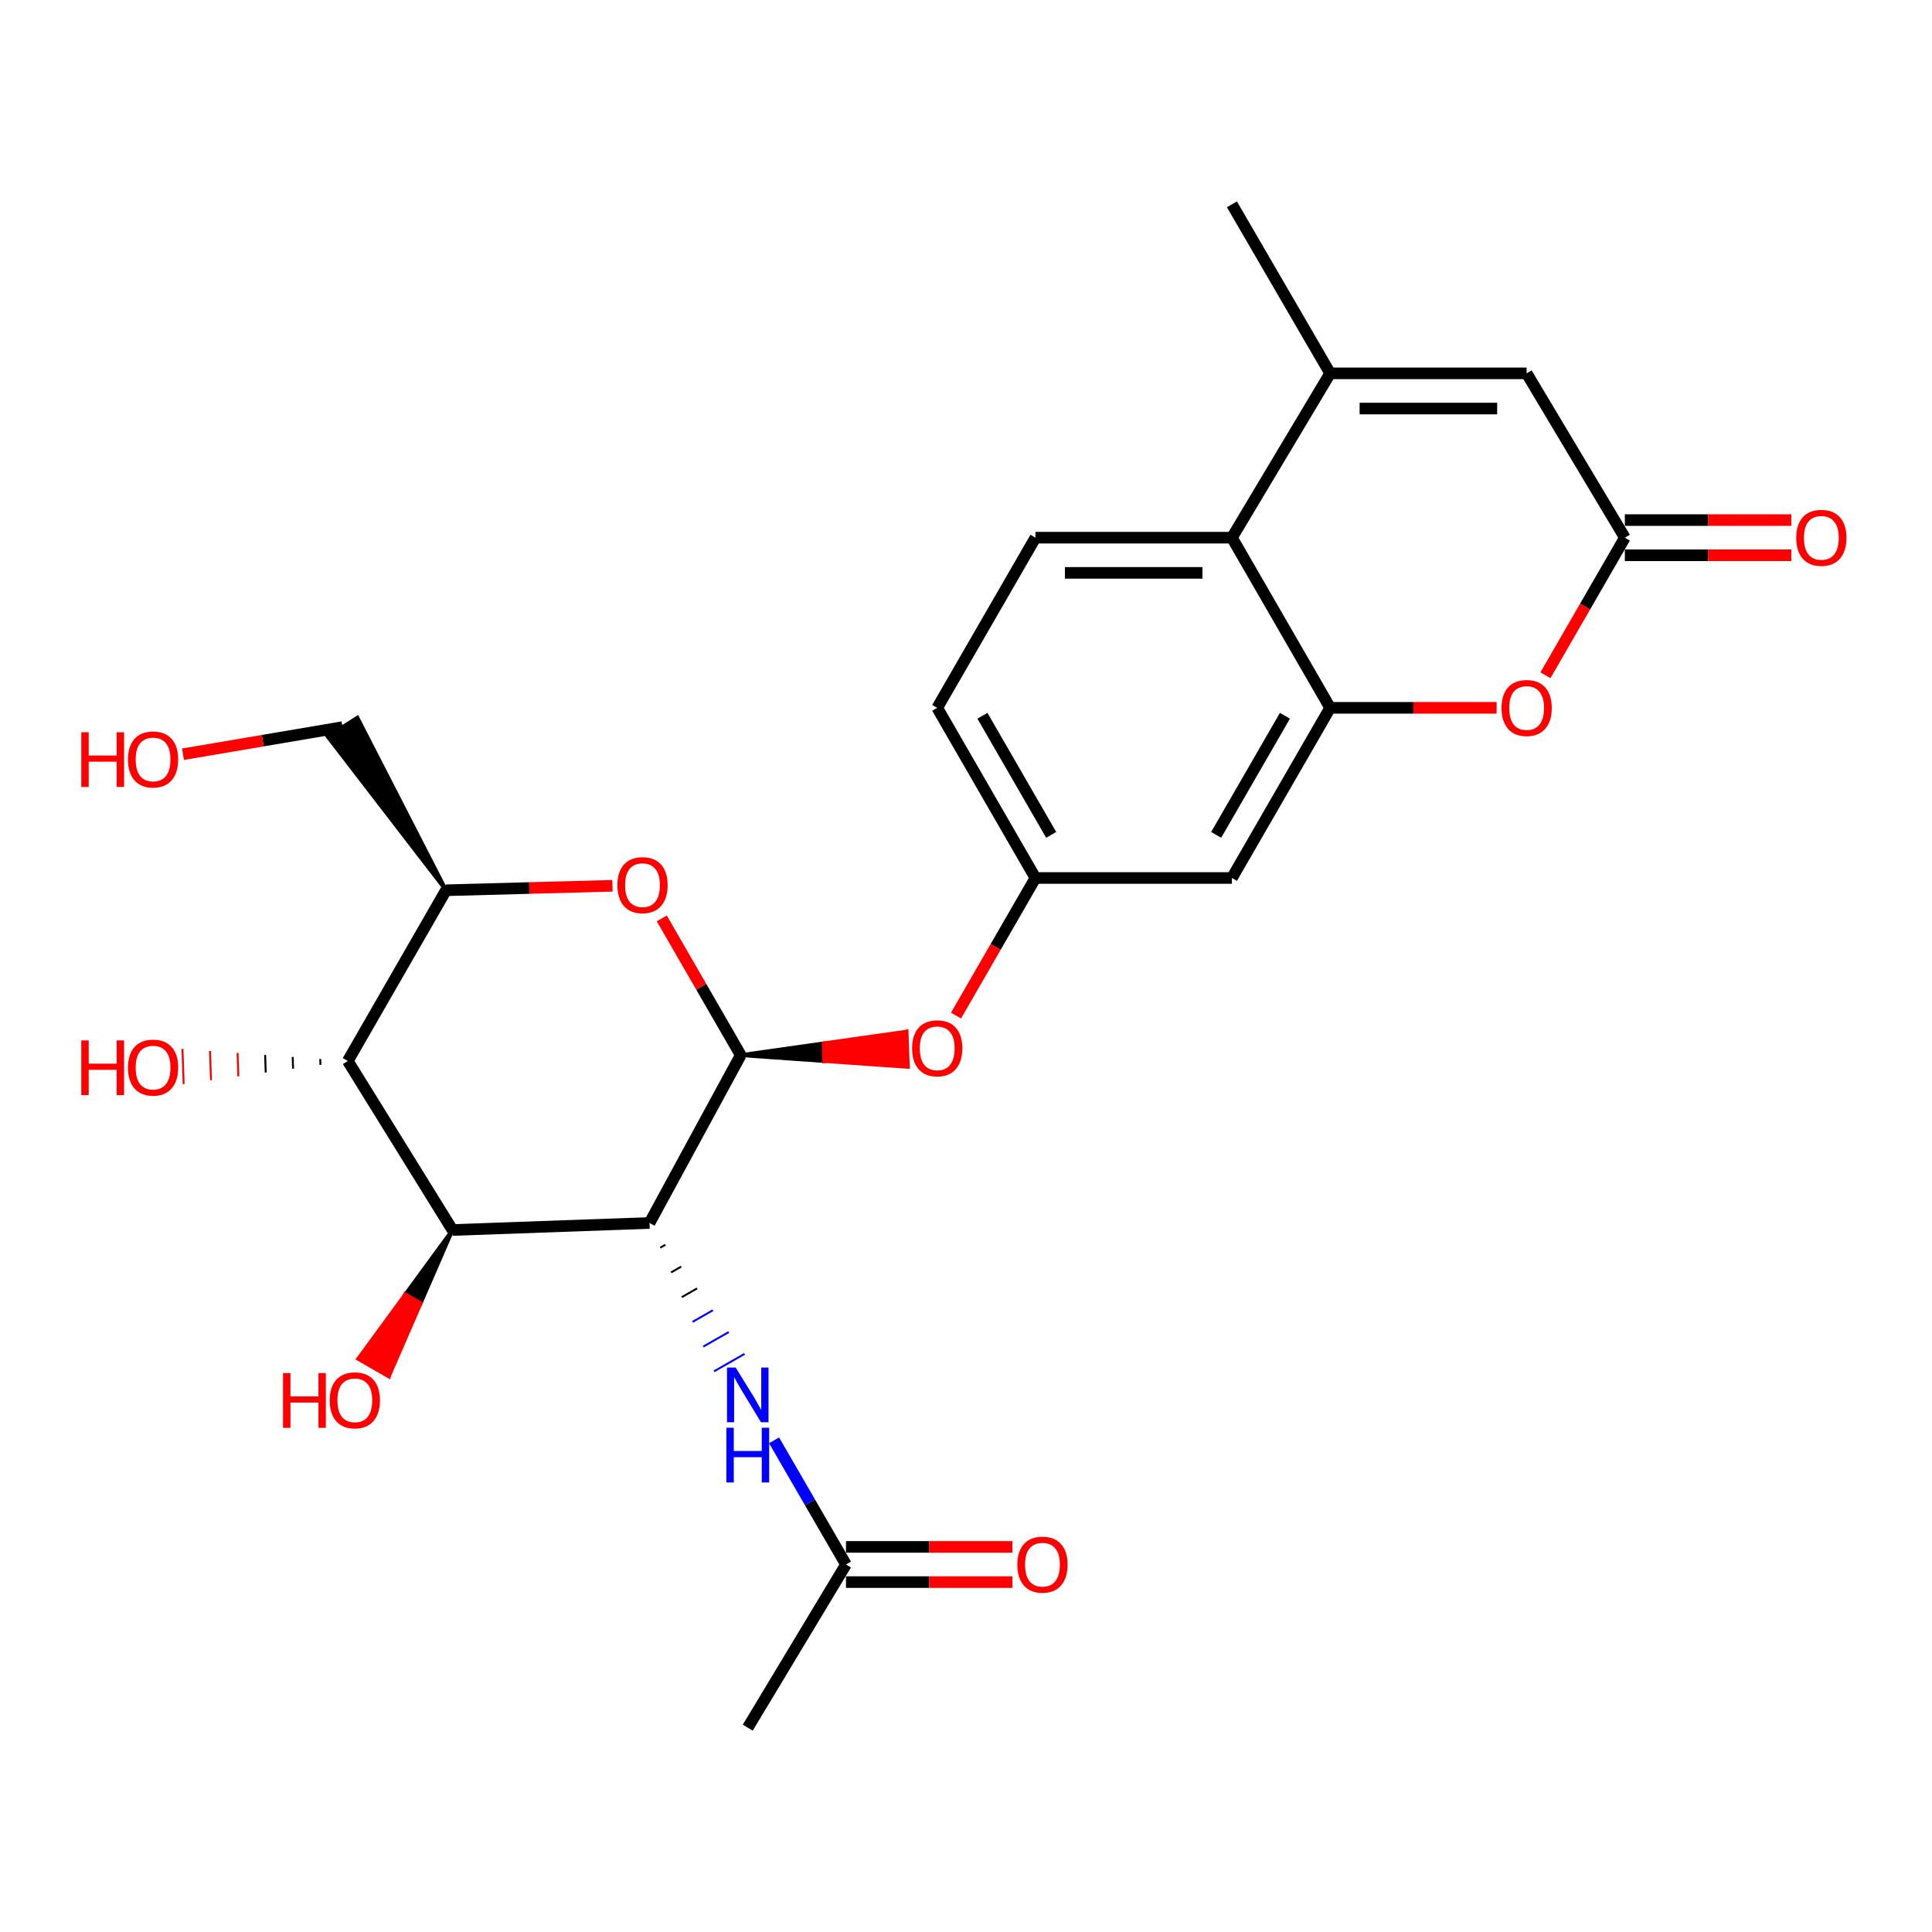 <?xml version='1.0' encoding='iso-8859-1'?>
<svg version='1.1' baseProfile='full'
              xmlns='http://www.w3.org/2000/svg'
                      xmlns:rdkit='http://www.rdkit.org/xml'
                      xmlns:xlink='http://www.w3.org/1999/xlink'
                  xml:space='preserve'
width='1000px' height='1000px' viewBox='0 0 1000 1000'>
<!-- END OF HEADER -->
<rect style='opacity:1.0;fill:#FFFFFF;stroke:none' width='1000' height='1000' x='0' y='0'> </rect>
<path class='bond-0' d='M 336.202,633.009 L 383.396,546.141' style='fill:none;fill-rule:evenodd;stroke:#000000;stroke-width:6px;stroke-linecap:butt;stroke-linejoin:miter;stroke-opacity:1' />
<path class='bond-1' d='M 336.202,633.009 L 234.204,636.653' style='fill:none;fill-rule:evenodd;stroke:#000000;stroke-width:6px;stroke-linecap:butt;stroke-linejoin:miter;stroke-opacity:1' />
<path class='bond-11' d='M 341.765,645.807 L 344.401,644.301' style='fill:none;fill-rule:evenodd;stroke:#000000;stroke-width:1.0px;stroke-linecap:butt;stroke-linejoin:miter;stroke-opacity:1' />
<path class='bond-11' d='M 347.328,658.605 L 352.6,655.593' style='fill:none;fill-rule:evenodd;stroke:#000000;stroke-width:1.0px;stroke-linecap:butt;stroke-linejoin:miter;stroke-opacity:1' />
<path class='bond-11' d='M 352.89,671.404 L 360.799,666.885' style='fill:none;fill-rule:evenodd;stroke:#000000;stroke-width:1.0px;stroke-linecap:butt;stroke-linejoin:miter;stroke-opacity:1' />
<path class='bond-11' d='M 358.453,684.202 L 368.998,678.178' style='fill:none;fill-rule:evenodd;stroke:#0000FF;stroke-width:1.0px;stroke-linecap:butt;stroke-linejoin:miter;stroke-opacity:1' />
<path class='bond-11' d='M 364.015,697 L 377.197,689.47' style='fill:none;fill-rule:evenodd;stroke:#0000FF;stroke-width:1.0px;stroke-linecap:butt;stroke-linejoin:miter;stroke-opacity:1' />
<path class='bond-11' d='M 369.578,709.798 L 385.396,700.762' style='fill:none;fill-rule:evenodd;stroke:#0000FF;stroke-width:1.0px;stroke-linecap:butt;stroke-linejoin:miter;stroke-opacity:1' />
<path class='bond-2' d='M 383.396,546.141 L 362.971,510.756' style='fill:none;fill-rule:evenodd;stroke:#000000;stroke-width:6px;stroke-linecap:butt;stroke-linejoin:miter;stroke-opacity:1' />
<path class='bond-2' d='M 362.971,510.756 L 342.546,475.371' style='fill:none;fill-rule:evenodd;stroke:#FF0000;stroke-width:6px;stroke-linecap:butt;stroke-linejoin:miter;stroke-opacity:1' />
<path class='bond-12' d='M 383.396,546.141 L 426.638,549.162 L 426.315,540.059 Z' style='fill:#000000;fill-rule:evenodd;fill-opacity:1;stroke:#000000;stroke-width:2px;stroke-linecap:butt;stroke-linejoin:miter;stroke-opacity:1;' />
<path class='bond-12' d='M 426.638,549.162 L 469.234,533.977 L 469.88,552.183 Z' style='fill:#FF0000;fill-rule:evenodd;fill-opacity:1;stroke:#FF0000;stroke-width:2px;stroke-linecap:butt;stroke-linejoin:miter;stroke-opacity:1;' />
<path class='bond-12' d='M 426.638,549.162 L 426.315,540.059 L 469.234,533.977 Z' style='fill:#FF0000;fill-rule:evenodd;fill-opacity:1;stroke:#FF0000;stroke-width:2px;stroke-linecap:butt;stroke-linejoin:miter;stroke-opacity:1;' />
<path class='bond-4' d='M 234.204,636.653 L 180.016,549.167' style='fill:none;fill-rule:evenodd;stroke:#000000;stroke-width:6px;stroke-linecap:butt;stroke-linejoin:miter;stroke-opacity:1' />
<path class='bond-19' d='M 234.204,636.653 L 209.819,669.992 L 217.72,674.526 Z' style='fill:#000000;fill-rule:evenodd;fill-opacity:1;stroke:#000000;stroke-width:2px;stroke-linecap:butt;stroke-linejoin:miter;stroke-opacity:1;' />
<path class='bond-19' d='M 209.819,669.992 L 201.235,712.4 L 185.435,703.332 Z' style='fill:#FF0000;fill-rule:evenodd;fill-opacity:1;stroke:#FF0000;stroke-width:2px;stroke-linecap:butt;stroke-linejoin:miter;stroke-opacity:1;' />
<path class='bond-19' d='M 209.819,669.992 L 217.72,674.526 L 201.235,712.4 Z' style='fill:#FF0000;fill-rule:evenodd;fill-opacity:1;stroke:#FF0000;stroke-width:2px;stroke-linecap:butt;stroke-linejoin:miter;stroke-opacity:1;' />
<path class='bond-26' d='M 317.015,458.485 L 273.935,459.638' style='fill:none;fill-rule:evenodd;stroke:#FF0000;stroke-width:6px;stroke-linecap:butt;stroke-linejoin:miter;stroke-opacity:1' />
<path class='bond-26' d='M 273.935,459.638 L 230.854,460.792' style='fill:none;fill-rule:evenodd;stroke:#000000;stroke-width:6px;stroke-linecap:butt;stroke-linejoin:miter;stroke-opacity:1' />
<path class='bond-3' d='M 688.481,366.374 L 637.644,454.446' style='fill:none;fill-rule:evenodd;stroke:#000000;stroke-width:6px;stroke-linecap:butt;stroke-linejoin:miter;stroke-opacity:1' />
<path class='bond-3' d='M 665.078,370.477 L 629.492,432.128' style='fill:none;fill-rule:evenodd;stroke:#000000;stroke-width:6px;stroke-linecap:butt;stroke-linejoin:miter;stroke-opacity:1' />
<path class='bond-7' d='M 688.481,366.374 L 731.562,366.374' style='fill:none;fill-rule:evenodd;stroke:#000000;stroke-width:6px;stroke-linecap:butt;stroke-linejoin:miter;stroke-opacity:1' />
<path class='bond-7' d='M 731.562,366.374 L 774.644,366.374' style='fill:none;fill-rule:evenodd;stroke:#FF0000;stroke-width:6px;stroke-linecap:butt;stroke-linejoin:miter;stroke-opacity:1' />
<path class='bond-27' d='M 688.481,366.374 L 637.644,278.301' style='fill:none;fill-rule:evenodd;stroke:#000000;stroke-width:6px;stroke-linecap:butt;stroke-linejoin:miter;stroke-opacity:1' />
<path class='bond-6' d='M 180.016,549.167 L 230.854,460.792' style='fill:none;fill-rule:evenodd;stroke:#000000;stroke-width:6px;stroke-linecap:butt;stroke-linejoin:miter;stroke-opacity:1' />
<path class='bond-20' d='M 165.756,548.121 L 165.856,551.156' style='fill:none;fill-rule:evenodd;stroke:#000000;stroke-width:1.0px;stroke-linecap:butt;stroke-linejoin:miter;stroke-opacity:1' />
<path class='bond-20' d='M 151.495,547.075 L 151.696,553.144' style='fill:none;fill-rule:evenodd;stroke:#000000;stroke-width:1.0px;stroke-linecap:butt;stroke-linejoin:miter;stroke-opacity:1' />
<path class='bond-20' d='M 137.234,546.028 L 137.536,555.132' style='fill:none;fill-rule:evenodd;stroke:#000000;stroke-width:1.0px;stroke-linecap:butt;stroke-linejoin:miter;stroke-opacity:1' />
<path class='bond-20' d='M 122.973,544.982 L 123.375,557.12' style='fill:none;fill-rule:evenodd;stroke:#FF0000;stroke-width:1.0px;stroke-linecap:butt;stroke-linejoin:miter;stroke-opacity:1' />
<path class='bond-20' d='M 108.712,543.936 L 109.215,559.109' style='fill:none;fill-rule:evenodd;stroke:#FF0000;stroke-width:1.0px;stroke-linecap:butt;stroke-linejoin:miter;stroke-opacity:1' />
<path class='bond-20' d='M 94.452,542.889 L 95.055,561.097' style='fill:none;fill-rule:evenodd;stroke:#FF0000;stroke-width:1.0px;stroke-linecap:butt;stroke-linejoin:miter;stroke-opacity:1' />
<path class='bond-5' d='M 688.481,193.245 L 637.644,278.301' style='fill:none;fill-rule:evenodd;stroke:#000000;stroke-width:6px;stroke-linecap:butt;stroke-linejoin:miter;stroke-opacity:1' />
<path class='bond-10' d='M 688.481,193.245 L 790.186,193.245' style='fill:none;fill-rule:evenodd;stroke:#000000;stroke-width:6px;stroke-linecap:butt;stroke-linejoin:miter;stroke-opacity:1' />
<path class='bond-10' d='M 703.737,211.463 L 774.93,211.463' style='fill:none;fill-rule:evenodd;stroke:#000000;stroke-width:6px;stroke-linecap:butt;stroke-linejoin:miter;stroke-opacity:1' />
<path class='bond-23' d='M 688.481,193.245 L 637.644,105.77' style='fill:none;fill-rule:evenodd;stroke:#000000;stroke-width:6px;stroke-linecap:butt;stroke-linejoin:miter;stroke-opacity:1' />
<path class='bond-22' d='M 230.854,460.792 L 184.986,371.483 L 169.602,381.242 Z' style='fill:#000000;fill-rule:evenodd;fill-opacity:1;stroke:#000000;stroke-width:2px;stroke-linecap:butt;stroke-linejoin:miter;stroke-opacity:1;' />
<path class='bond-8' d='M 799.92,349.511 L 820.472,313.906' style='fill:none;fill-rule:evenodd;stroke:#FF0000;stroke-width:6px;stroke-linecap:butt;stroke-linejoin:miter;stroke-opacity:1' />
<path class='bond-8' d='M 820.472,313.906 L 841.024,278.301' style='fill:none;fill-rule:evenodd;stroke:#000000;stroke-width:6px;stroke-linecap:butt;stroke-linejoin:miter;stroke-opacity:1' />
<path class='bond-17' d='M 841.024,287.41 L 884.105,287.41' style='fill:none;fill-rule:evenodd;stroke:#000000;stroke-width:6px;stroke-linecap:butt;stroke-linejoin:miter;stroke-opacity:1' />
<path class='bond-17' d='M 884.105,287.41 L 927.186,287.41' style='fill:none;fill-rule:evenodd;stroke:#FF0000;stroke-width:6px;stroke-linecap:butt;stroke-linejoin:miter;stroke-opacity:1' />
<path class='bond-17' d='M 841.024,269.192 L 884.105,269.192' style='fill:none;fill-rule:evenodd;stroke:#000000;stroke-width:6px;stroke-linecap:butt;stroke-linejoin:miter;stroke-opacity:1' />
<path class='bond-17' d='M 884.105,269.192 L 927.186,269.192' style='fill:none;fill-rule:evenodd;stroke:#FF0000;stroke-width:6px;stroke-linecap:butt;stroke-linejoin:miter;stroke-opacity:1' />
<path class='bond-28' d='M 841.024,278.301 L 790.186,193.245' style='fill:none;fill-rule:evenodd;stroke:#000000;stroke-width:6px;stroke-linecap:butt;stroke-linejoin:miter;stroke-opacity:1' />
<path class='bond-9' d='M 637.644,278.301 L 535.939,278.301' style='fill:none;fill-rule:evenodd;stroke:#000000;stroke-width:6px;stroke-linecap:butt;stroke-linejoin:miter;stroke-opacity:1' />
<path class='bond-9' d='M 622.388,296.519 L 551.194,296.519' style='fill:none;fill-rule:evenodd;stroke:#000000;stroke-width:6px;stroke-linecap:butt;stroke-linejoin:miter;stroke-opacity:1' />
<path class='bond-14' d='M 400.656,745.512 L 419.266,777.647' style='fill:none;fill-rule:evenodd;stroke:#0000FF;stroke-width:6px;stroke-linecap:butt;stroke-linejoin:miter;stroke-opacity:1' />
<path class='bond-14' d='M 419.266,777.647 L 437.877,809.781' style='fill:none;fill-rule:evenodd;stroke:#000000;stroke-width:6px;stroke-linecap:butt;stroke-linejoin:miter;stroke-opacity:1' />
<path class='bond-16' d='M 494.834,525.666 L 515.386,490.056' style='fill:none;fill-rule:evenodd;stroke:#FF0000;stroke-width:6px;stroke-linecap:butt;stroke-linejoin:miter;stroke-opacity:1' />
<path class='bond-16' d='M 515.386,490.056 L 535.939,454.446' style='fill:none;fill-rule:evenodd;stroke:#000000;stroke-width:6px;stroke-linecap:butt;stroke-linejoin:miter;stroke-opacity:1' />
<path class='bond-13' d='M 637.644,454.446 L 535.939,454.446' style='fill:none;fill-rule:evenodd;stroke:#000000;stroke-width:6px;stroke-linecap:butt;stroke-linejoin:miter;stroke-opacity:1' />
<path class='bond-18' d='M 437.877,818.89 L 480.958,818.89' style='fill:none;fill-rule:evenodd;stroke:#000000;stroke-width:6px;stroke-linecap:butt;stroke-linejoin:miter;stroke-opacity:1' />
<path class='bond-18' d='M 480.958,818.89 L 524.04,818.89' style='fill:none;fill-rule:evenodd;stroke:#FF0000;stroke-width:6px;stroke-linecap:butt;stroke-linejoin:miter;stroke-opacity:1' />
<path class='bond-18' d='M 437.877,800.672 L 480.958,800.672' style='fill:none;fill-rule:evenodd;stroke:#000000;stroke-width:6px;stroke-linecap:butt;stroke-linejoin:miter;stroke-opacity:1' />
<path class='bond-18' d='M 480.958,800.672 L 524.04,800.672' style='fill:none;fill-rule:evenodd;stroke:#FF0000;stroke-width:6px;stroke-linecap:butt;stroke-linejoin:miter;stroke-opacity:1' />
<path class='bond-25' d='M 437.877,809.781 L 387.04,894.23' style='fill:none;fill-rule:evenodd;stroke:#000000;stroke-width:6px;stroke-linecap:butt;stroke-linejoin:miter;stroke-opacity:1' />
<path class='bond-15' d='M 535.939,278.301 L 485.101,366.374' style='fill:none;fill-rule:evenodd;stroke:#000000;stroke-width:6px;stroke-linecap:butt;stroke-linejoin:miter;stroke-opacity:1' />
<path class='bond-21' d='M 535.939,454.446 L 485.101,366.374' style='fill:none;fill-rule:evenodd;stroke:#000000;stroke-width:6px;stroke-linecap:butt;stroke-linejoin:miter;stroke-opacity:1' />
<path class='bond-21' d='M 544.091,432.128 L 508.505,370.477' style='fill:none;fill-rule:evenodd;stroke:#000000;stroke-width:6px;stroke-linecap:butt;stroke-linejoin:miter;stroke-opacity:1' />
<path class='bond-24' d='M 177.294,376.363 L 136.006,383.373' style='fill:none;fill-rule:evenodd;stroke:#000000;stroke-width:6px;stroke-linecap:butt;stroke-linejoin:miter;stroke-opacity:1' />
<path class='bond-24' d='M 136.006,383.373 L 94.719,390.382' style='fill:none;fill-rule:evenodd;stroke:#FF0000;stroke-width:6px;stroke-linecap:butt;stroke-linejoin:miter;stroke-opacity:1' />
<path  class='atom-3' d='M 319.559 458.149
Q 319.559 451.349, 322.919 447.549
Q 326.279 443.749, 332.559 443.749
Q 338.839 443.749, 342.199 447.549
Q 345.559 451.349, 345.559 458.149
Q 345.559 465.029, 342.159 468.949
Q 338.759 472.829, 332.559 472.829
Q 326.319 472.829, 322.919 468.949
Q 319.559 465.069, 319.559 458.149
M 332.559 469.629
Q 336.879 469.629, 339.199 466.749
Q 341.559 463.829, 341.559 458.149
Q 341.559 452.589, 339.199 449.789
Q 336.879 446.949, 332.559 446.949
Q 328.239 446.949, 325.879 449.749
Q 323.559 452.549, 323.559 458.149
Q 323.559 463.869, 325.879 466.749
Q 328.239 469.629, 332.559 469.629
' fill='#FF0000'/>
<path  class='atom-8' d='M 777.186 366.454
Q 777.186 359.654, 780.546 355.854
Q 783.906 352.054, 790.186 352.054
Q 796.466 352.054, 799.826 355.854
Q 803.186 359.654, 803.186 366.454
Q 803.186 373.334, 799.786 377.254
Q 796.386 381.134, 790.186 381.134
Q 783.946 381.134, 780.546 377.254
Q 777.186 373.374, 777.186 366.454
M 790.186 377.934
Q 794.506 377.934, 796.826 375.054
Q 799.186 372.134, 799.186 366.454
Q 799.186 360.894, 796.826 358.094
Q 794.506 355.254, 790.186 355.254
Q 785.866 355.254, 783.506 358.054
Q 781.186 360.854, 781.186 366.454
Q 781.186 372.174, 783.506 375.054
Q 785.866 377.934, 790.186 377.934
' fill='#FF0000'/>
<path  class='atom-12' d='M 380.78 707.842
L 390.06 722.842
Q 390.98 724.322, 392.46 727.002
Q 393.94 729.682, 394.02 729.842
L 394.02 707.842
L 397.78 707.842
L 397.78 736.162
L 393.9 736.162
L 383.94 719.762
Q 382.78 717.842, 381.54 715.642
Q 380.34 713.442, 379.98 712.762
L 379.98 736.162
L 376.3 736.162
L 376.3 707.842
L 380.78 707.842
' fill='#0000FF'/>
<path  class='atom-12' d='M 375.96 738.994
L 379.8 738.994
L 379.8 751.034
L 394.28 751.034
L 394.28 738.994
L 398.12 738.994
L 398.12 767.314
L 394.28 767.314
L 394.28 754.234
L 379.8 754.234
L 379.8 767.314
L 375.96 767.314
L 375.96 738.994
' fill='#0000FF'/>
<path  class='atom-13' d='M 472.101 542.608
Q 472.101 535.808, 475.461 532.008
Q 478.821 528.208, 485.101 528.208
Q 491.381 528.208, 494.741 532.008
Q 498.101 535.808, 498.101 542.608
Q 498.101 549.488, 494.701 553.408
Q 491.301 557.288, 485.101 557.288
Q 478.861 557.288, 475.461 553.408
Q 472.101 549.528, 472.101 542.608
M 485.101 554.088
Q 489.421 554.088, 491.741 551.208
Q 494.101 548.288, 494.101 542.608
Q 494.101 537.048, 491.741 534.248
Q 489.421 531.408, 485.101 531.408
Q 480.781 531.408, 478.421 534.208
Q 476.101 537.008, 476.101 542.608
Q 476.101 548.328, 478.421 551.208
Q 480.781 554.088, 485.101 554.088
' fill='#FF0000'/>
<path  class='atom-18' d='M 929.729 278.381
Q 929.729 271.581, 933.089 267.781
Q 936.449 263.981, 942.729 263.981
Q 949.009 263.981, 952.369 267.781
Q 955.729 271.581, 955.729 278.381
Q 955.729 285.261, 952.329 289.181
Q 948.929 293.061, 942.729 293.061
Q 936.489 293.061, 933.089 289.181
Q 929.729 285.301, 929.729 278.381
M 942.729 289.861
Q 947.049 289.861, 949.369 286.981
Q 951.729 284.061, 951.729 278.381
Q 951.729 272.821, 949.369 270.021
Q 947.049 267.181, 942.729 267.181
Q 938.409 267.181, 936.049 269.981
Q 933.729 272.781, 933.729 278.381
Q 933.729 284.101, 936.049 286.981
Q 938.409 289.861, 942.729 289.861
' fill='#FF0000'/>
<path  class='atom-19' d='M 526.582 809.861
Q 526.582 803.061, 529.942 799.261
Q 533.302 795.461, 539.582 795.461
Q 545.862 795.461, 549.222 799.261
Q 552.582 803.061, 552.582 809.861
Q 552.582 816.741, 549.182 820.661
Q 545.782 824.541, 539.582 824.541
Q 533.342 824.541, 529.942 820.661
Q 526.582 816.781, 526.582 809.861
M 539.582 821.341
Q 543.902 821.341, 546.222 818.461
Q 548.582 815.541, 548.582 809.861
Q 548.582 804.301, 546.222 801.501
Q 543.902 798.661, 539.582 798.661
Q 535.262 798.661, 532.902 801.461
Q 530.582 804.261, 530.582 809.861
Q 530.582 815.581, 532.902 818.461
Q 535.262 821.341, 539.582 821.341
' fill='#FF0000'/>
<path  class='atom-20' d='M 146.5 710.725
L 150.34 710.725
L 150.34 722.765
L 164.82 722.765
L 164.82 710.725
L 168.66 710.725
L 168.66 739.045
L 164.82 739.045
L 164.82 725.965
L 150.34 725.965
L 150.34 739.045
L 146.5 739.045
L 146.5 710.725
' fill='#FF0000'/>
<path  class='atom-20' d='M 170.66 724.805
Q 170.66 718.005, 174.02 714.205
Q 177.38 710.405, 183.66 710.405
Q 189.94 710.405, 193.3 714.205
Q 196.66 718.005, 196.66 724.805
Q 196.66 731.685, 193.26 735.605
Q 189.86 739.485, 183.66 739.485
Q 177.42 739.485, 174.02 735.605
Q 170.66 731.725, 170.66 724.805
M 183.66 736.285
Q 187.98 736.285, 190.3 733.405
Q 192.66 730.485, 192.66 724.805
Q 192.66 719.245, 190.3 716.445
Q 187.98 713.605, 183.66 713.605
Q 179.34 713.605, 176.98 716.405
Q 174.66 719.205, 174.66 724.805
Q 174.66 730.525, 176.98 733.405
Q 179.34 736.285, 183.66 736.285
' fill='#FF0000'/>
<path  class='atom-21' d='M 42.072 538.507
L 45.912 538.507
L 45.912 550.547
L 60.392 550.547
L 60.392 538.507
L 64.232 538.507
L 64.232 566.827
L 60.392 566.827
L 60.392 553.747
L 45.912 553.747
L 45.912 566.827
L 42.072 566.827
L 42.072 538.507
' fill='#FF0000'/>
<path  class='atom-21' d='M 66.232 552.587
Q 66.232 545.787, 69.592 541.987
Q 72.952 538.187, 79.232 538.187
Q 85.512 538.187, 88.872 541.987
Q 92.232 545.787, 92.232 552.587
Q 92.232 559.467, 88.832 563.387
Q 85.432 567.267, 79.232 567.267
Q 72.992 567.267, 69.592 563.387
Q 66.232 559.507, 66.232 552.587
M 79.232 564.067
Q 83.552 564.067, 85.872 561.187
Q 88.232 558.267, 88.232 552.587
Q 88.232 547.027, 85.872 544.227
Q 83.552 541.387, 79.232 541.387
Q 74.912 541.387, 72.552 544.187
Q 70.232 546.987, 70.232 552.587
Q 70.232 558.307, 72.552 561.187
Q 74.912 564.067, 79.232 564.067
' fill='#FF0000'/>
<path  class='atom-25' d='M 42.072 379.012
L 45.912 379.012
L 45.912 391.052
L 60.392 391.052
L 60.392 379.012
L 64.232 379.012
L 64.232 407.332
L 60.392 407.332
L 60.392 394.252
L 45.912 394.252
L 45.912 407.332
L 42.072 407.332
L 42.072 379.012
' fill='#FF0000'/>
<path  class='atom-25' d='M 66.232 393.092
Q 66.232 386.292, 69.592 382.492
Q 72.952 378.692, 79.232 378.692
Q 85.512 378.692, 88.872 382.492
Q 92.232 386.292, 92.232 393.092
Q 92.232 399.972, 88.832 403.892
Q 85.432 407.772, 79.232 407.772
Q 72.992 407.772, 69.592 403.892
Q 66.232 400.012, 66.232 393.092
M 79.232 404.572
Q 83.552 404.572, 85.872 401.692
Q 88.232 398.772, 88.232 393.092
Q 88.232 387.532, 85.872 384.732
Q 83.552 381.892, 79.232 381.892
Q 74.912 381.892, 72.552 384.692
Q 70.232 387.492, 70.232 393.092
Q 70.232 398.812, 72.552 401.692
Q 74.912 404.572, 79.232 404.572
' fill='#FF0000'/>
</svg>
